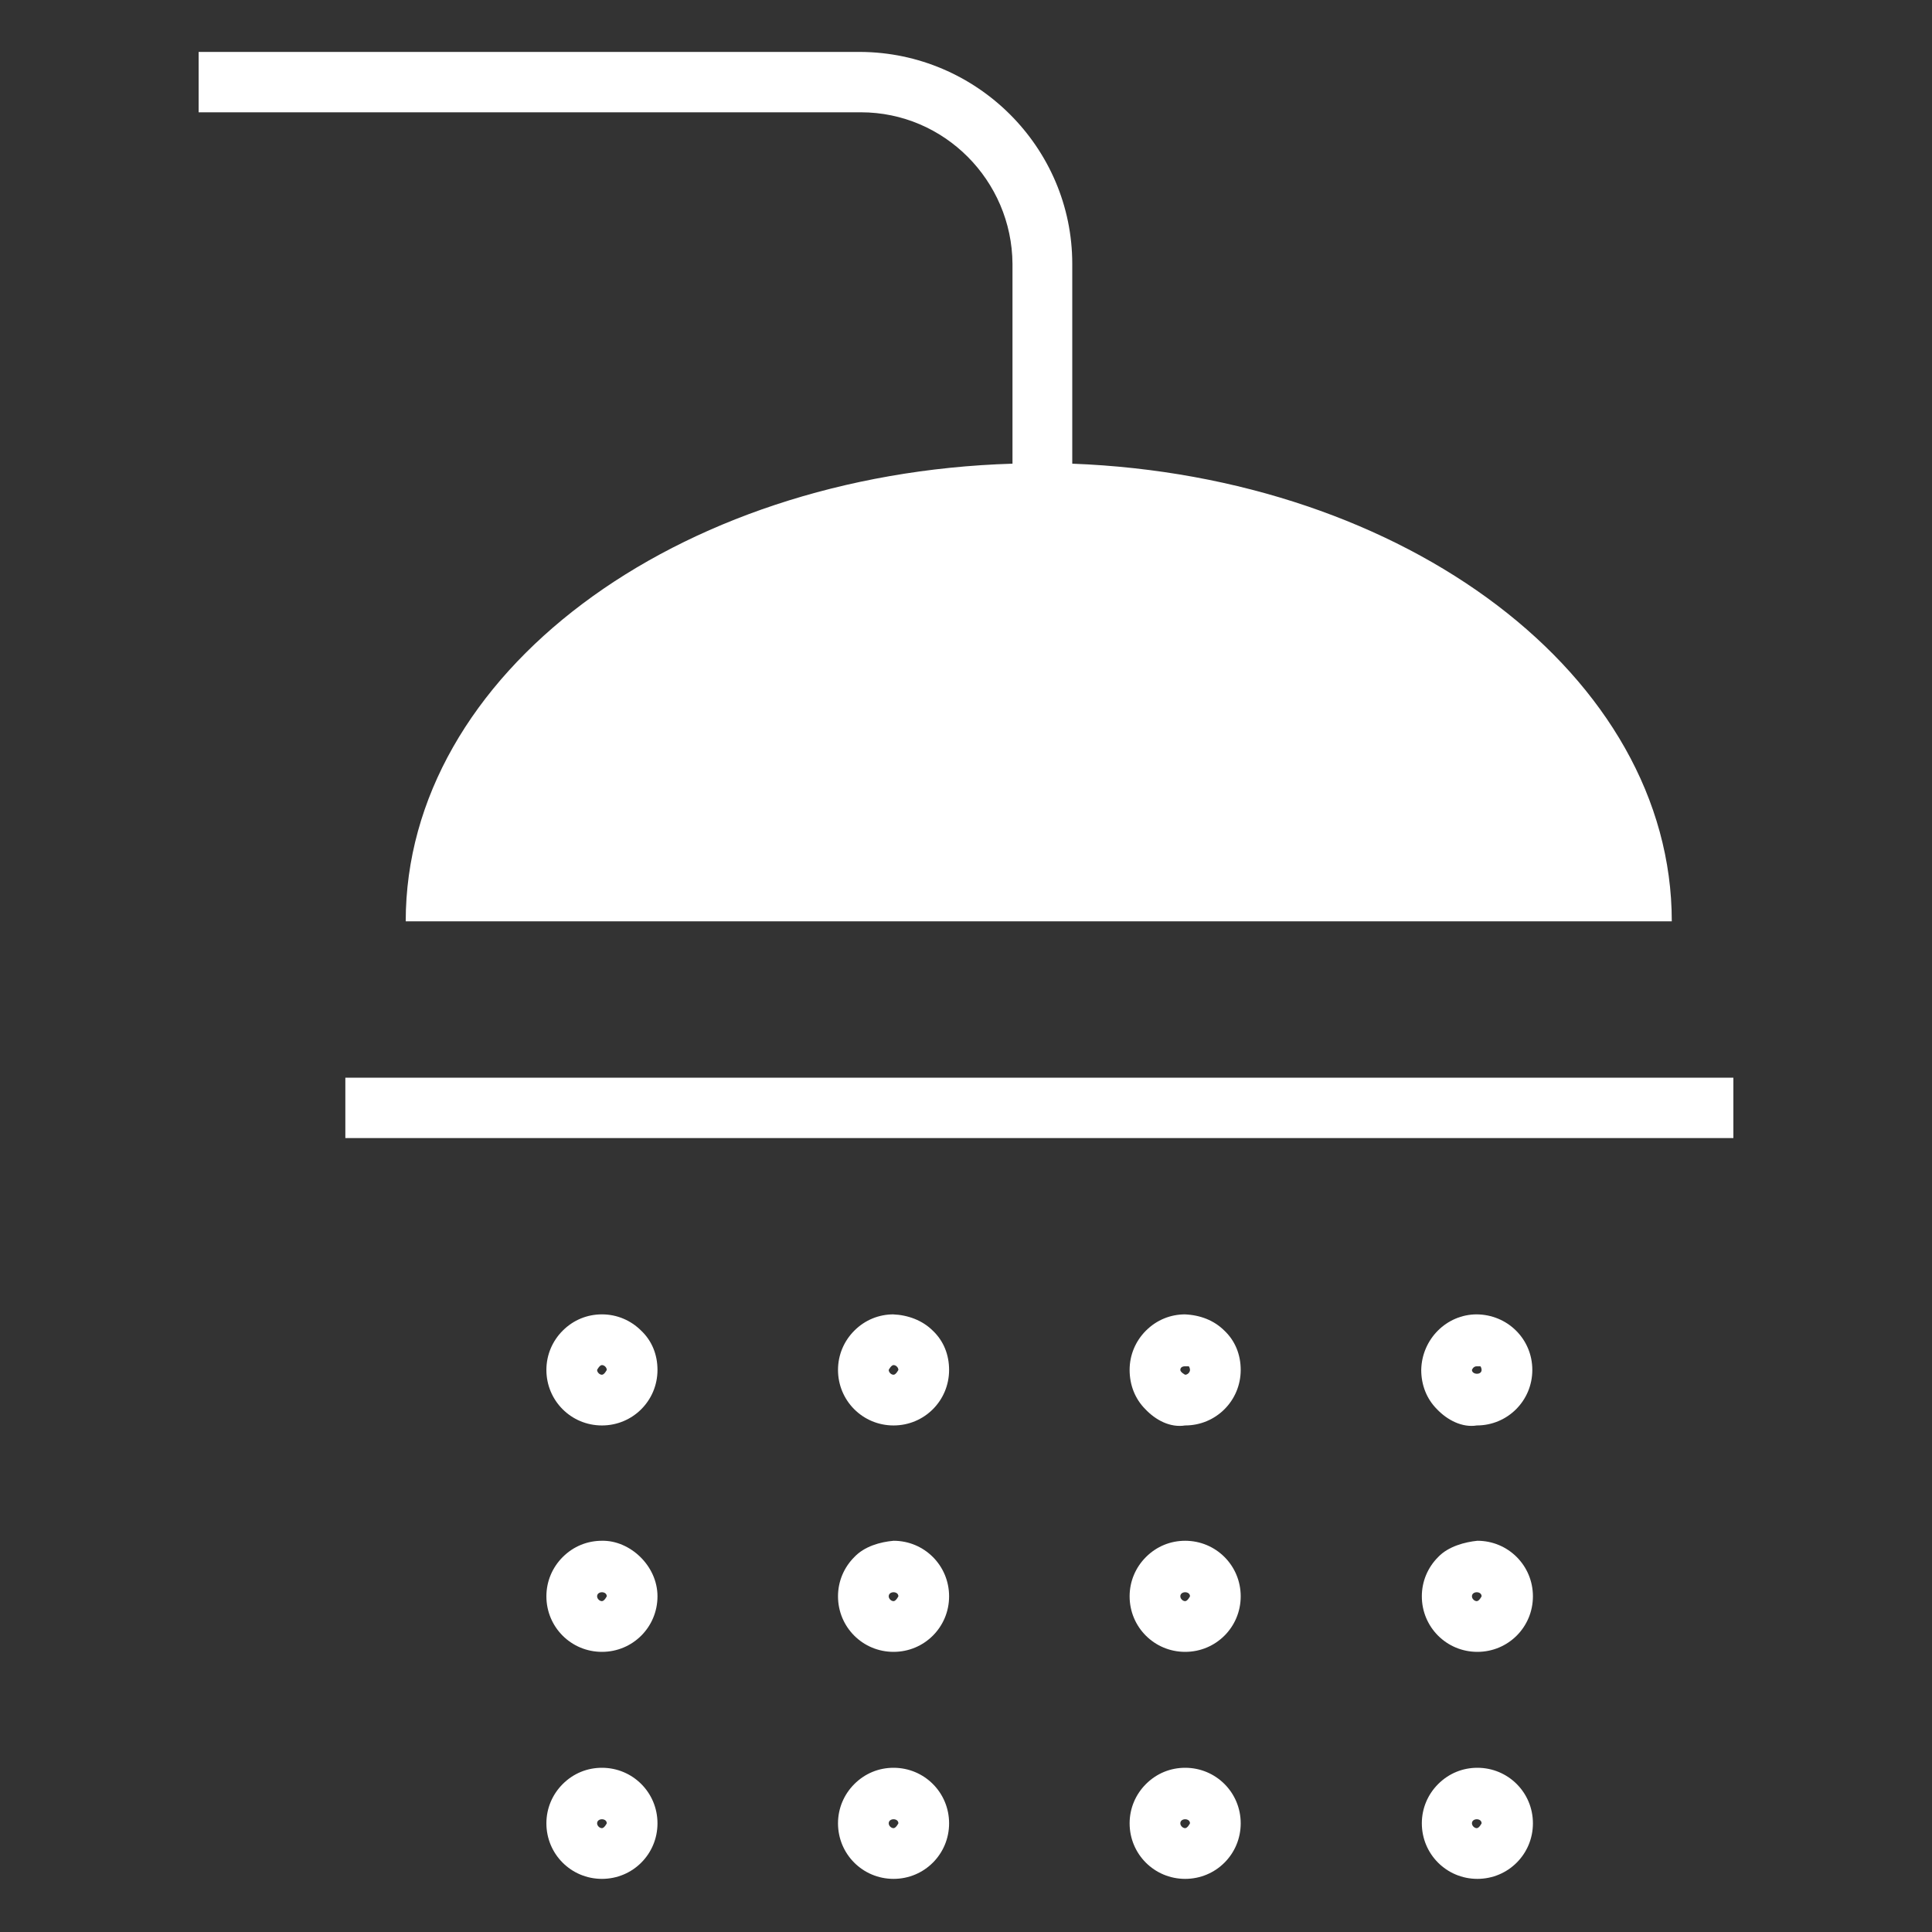 <?xml version="1.0" encoding="UTF-8"?>
<svg xmlns="http://www.w3.org/2000/svg" id="Calque_1" data-name="Calque 1" viewBox="0 0 32 32">
  <rect x="0" y="0" width="32" height="32" fill="#333333" stroke="none"/>
  <defs>
    <style>
      .cls-1 {
        fill: #fff;
        stroke-width: 0px;
      }
    </style>
  </defs>
  <rect class="cls-1" x="5.72" y="17.85" width="22.99" height="1"></rect>
  <path class="cls-1" d="M16.77,4.38v3.3c-5.59.17-10.05,3.49-10.05,7.58h20.97c0-4.06-4.4-7.37-9.93-7.58v-3.31c0-1.93-1.58-3.5-3.51-3.51H3.29v1h10.97c1.38,0,2.5,1.13,2.51,2.51Z"></path>
  <path class="cls-1" d="M24.46,21.77c-.5,0-.91.41-.92.92,0,.25.09.48.26.65.17.18.42.31.66.27.51,0,.92-.41.92-.92,0-.51-.41-.92-.93-.92ZM24.38,22.69s.02-.06.08-.06c.02,0,.04,0,.06,0,.01.01.02.04.02.06,0,.09-.16.08-.16,0Z"></path>
  <path class="cls-1" d="M19.63,21.77c-.24,0-.47.09-.65.27-.17.17-.27.4-.27.65,0,.25.09.48.26.65.17.18.41.31.66.27.51,0,.92-.41.92-.92,0-.25-.09-.48-.27-.65-.17-.17-.4-.26-.66-.27ZM19.63,22.77s-.08-.04-.08-.08c0-.03.02-.06.08-.06.02,0,.03,0,.06,0,.01.01.02.04.02.06,0,.04-.04.08-.08.08Z"></path>
  <path class="cls-1" d="M14.8,21.77c-.24,0-.47.09-.65.27-.17.17-.27.4-.27.65,0,.51.41.92.92.92h0c.51,0,.92-.41.92-.92,0-.25-.09-.48-.27-.65-.17-.17-.41-.26-.66-.27ZM14.88,22.69h0s-.04.08-.08.08c-.04,0-.08-.04-.08-.08h0s-.34,0-.34,0h.34s.04-.08.08-.08.08.04.08.08h0Z"></path>
  <path class="cls-1" d="M9.97,21.77h0c-.24,0-.47.09-.65.27-.17.17-.27.4-.27.65,0,.51.41.92.92.92h0c.51,0,.92-.41.92-.92,0-.25-.09-.48-.27-.65-.17-.17-.4-.27-.65-.27ZM10.05,22.69h0s-.04.08-.08.08c-.04,0-.08-.04-.08-.08h0s-.34,0-.34,0h.34s.04-.08.08-.08.08.04.08.08h0Z"></path>
  <path class="cls-1" d="M24.47,25.52c-.2.02-.48.09-.65.27-.17.17-.27.4-.27.65h0c0,.51.41.92.92.92s.92-.41.92-.92-.41-.92-.92-.92ZM24.54,26.44h0s-.04.08-.08.08c-.04,0-.08-.04-.08-.08h-.34.34c0-.09.16-.09.16,0h0Z"></path>
  <path class="cls-1" d="M19.63,25.52h0c-.24,0-.47.09-.65.27-.17.17-.27.4-.27.65h0c0,.51.41.92.92.92s.92-.41.92-.92-.41-.92-.92-.92ZM19.71,26.44h0s-.04.08-.08.08c-.04,0-.08-.04-.08-.08h-.34.34c0-.09.16-.09.16,0h0Z"></path>
  <path class="cls-1" d="M14.8,25.52c-.22.02-.48.09-.65.27-.17.17-.27.4-.27.65h0c0,.51.41.92.92.92s.92-.41.92-.92-.41-.92-.92-.92ZM14.88,26.44h0s-.04.08-.08.08c-.04,0-.08-.04-.08-.08h-.34.34c0-.09.16-.09.16,0h0Z"></path>
  <path class="cls-1" d="M9.97,25.52c-.24,0-.47.09-.65.27-.17.17-.27.4-.27.65h0c0,.51.41.92.92.92s.92-.41.92-.92-.46-.93-.92-.92ZM10.05,26.44h0s-.04.08-.08.08c-.04,0-.08-.04-.08-.08h-.34.34c0-.09.16-.09.16,0h0Z"></path>
  <path class="cls-1" d="M24.47,29.28h0c-.24,0-.47.09-.65.27-.17.17-.27.4-.27.65h0c0,.51.41.92.92.92s.92-.41.92-.92-.41-.92-.92-.92ZM24.54,30.2h0s-.04.08-.08.08c-.04,0-.08-.04-.08-.08h-.34.34c0-.09.16-.09.16,0h0Z"></path>
  <path class="cls-1" d="M19.63,29.28h0c-.24,0-.47.09-.65.27-.17.17-.27.4-.27.65h0c0,.51.41.92.92.92s.92-.41.92-.92-.41-.92-.92-.92ZM19.71,30.2h0s-.04.08-.08.08c-.04,0-.08-.04-.08-.08h-.34.34c0-.09.16-.09.16,0h0Z"></path>
  <path class="cls-1" d="M14.8,29.28h0c-.24,0-.47.09-.65.27-.17.17-.27.4-.27.65h0c0,.51.41.92.92.92s.92-.41.92-.92-.41-.92-.92-.92ZM14.88,30.2h0s-.04.08-.08.08c-.04,0-.08-.04-.08-.08h-.34.34c0-.09.16-.09.16,0h0Z"></path>
  <path class="cls-1" d="M9.97,29.28h0c-.24,0-.47.09-.65.27-.17.17-.27.4-.27.65h0c0,.51.41.92.92.92s.92-.41.92-.92-.41-.92-.92-.92ZM10.05,30.2h0s-.04.08-.08.08c-.04,0-.08-.04-.08-.08h-.34.34c0-.09.16-.09.16,0h0Z"></path>
</svg>
